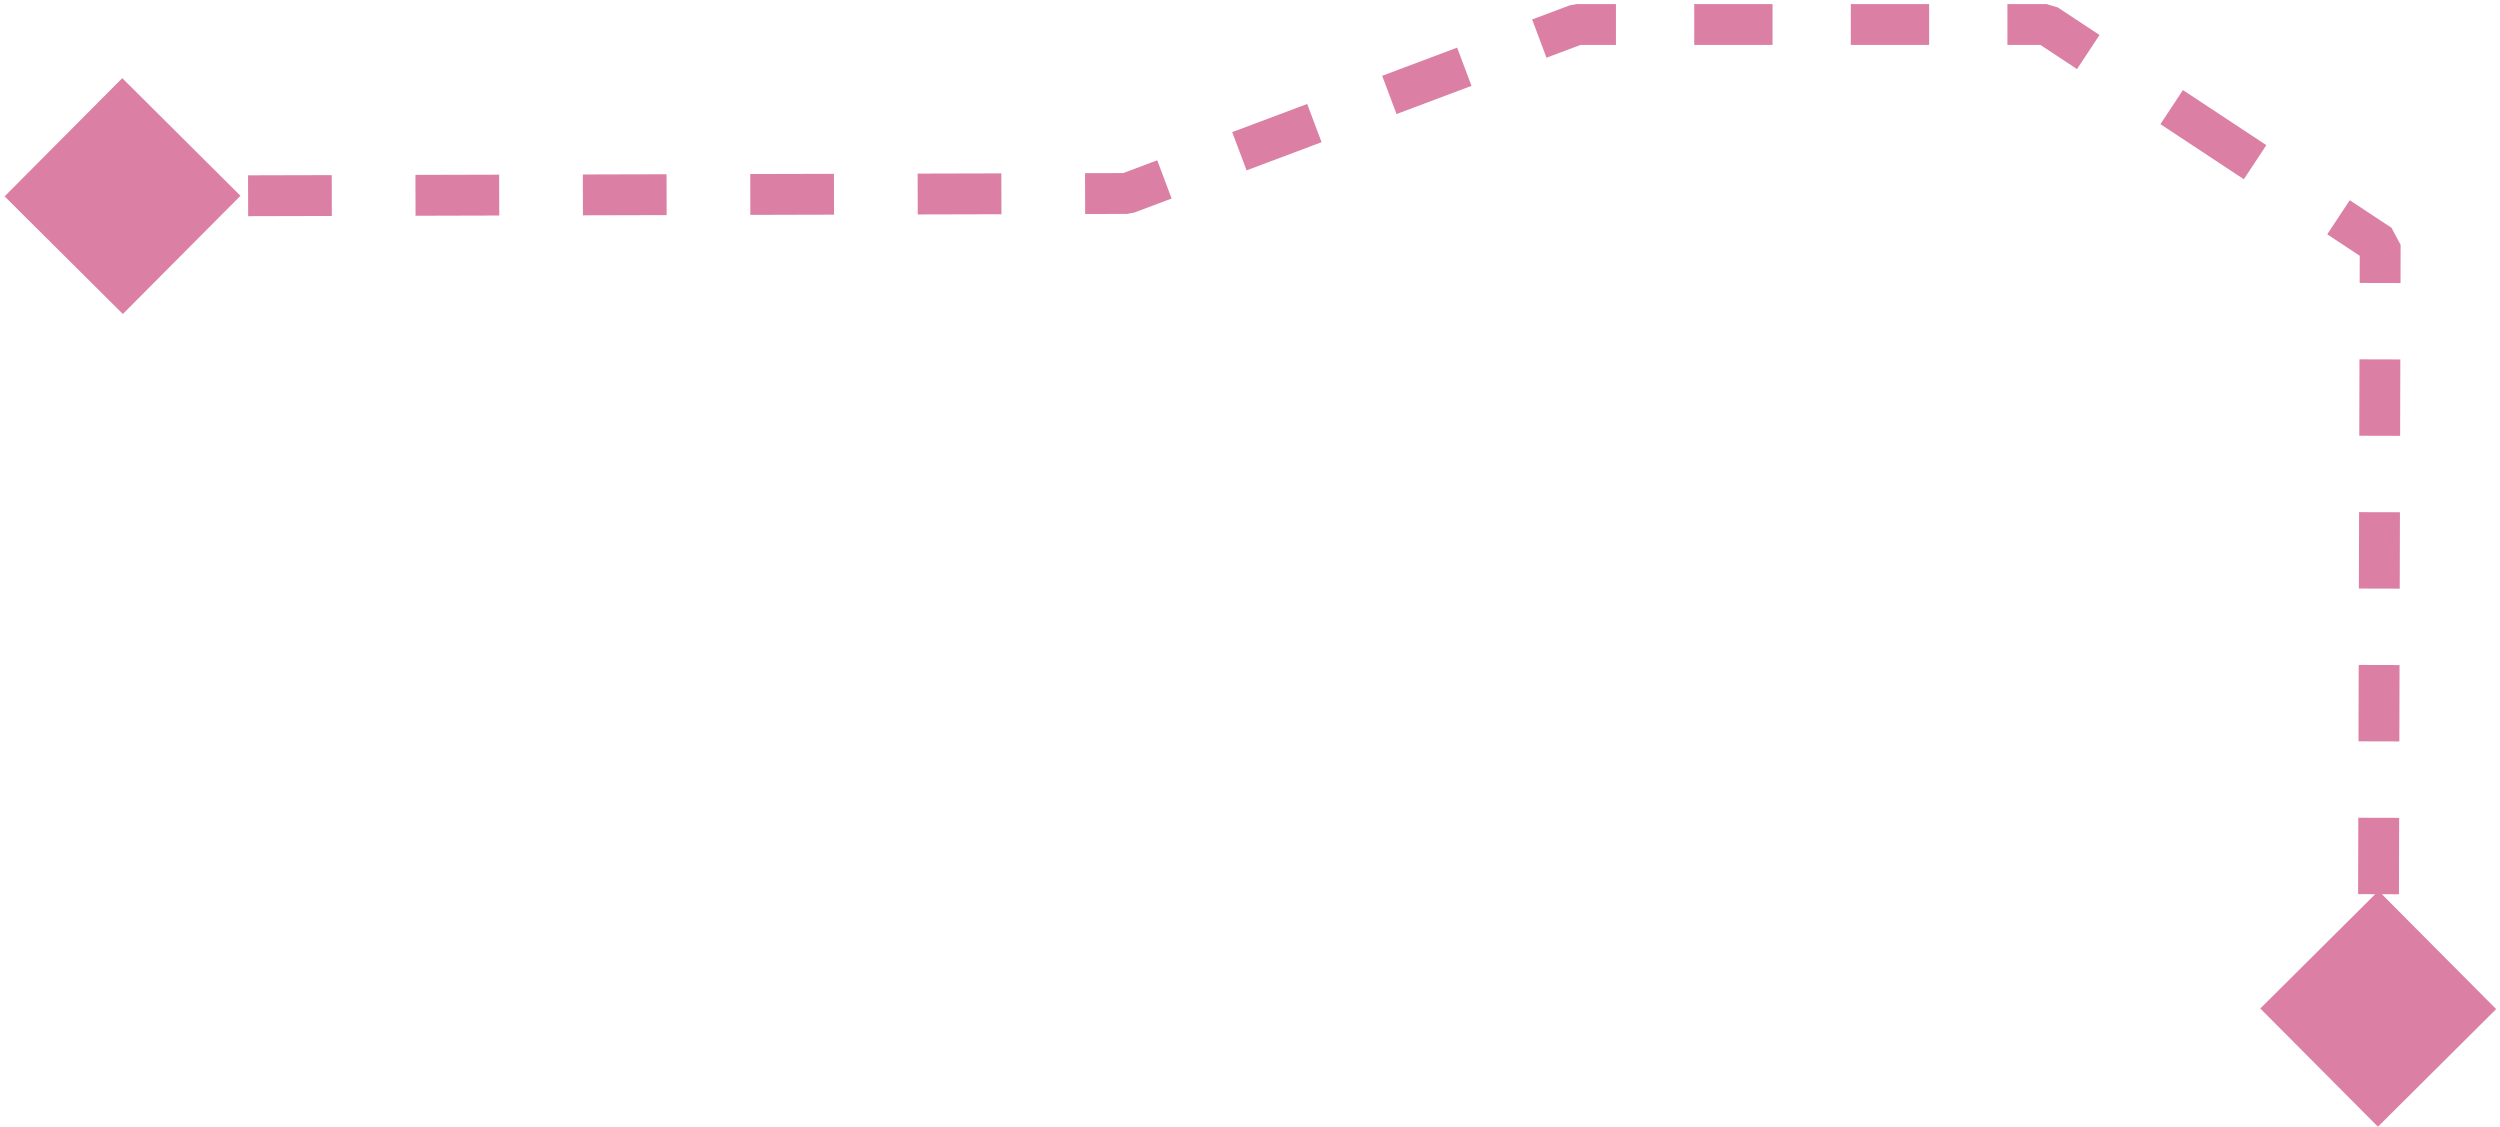 <svg width="306" height="138" viewBox="0 0 306 138" fill="none" xmlns="http://www.w3.org/2000/svg">
<path d="M291.336 29.963L293.836 29.97L292.714 27.877L291.336 29.963ZM291.06 137.91L305.53 123.513L291.134 109.042L276.663 123.439L291.06 137.91ZM0.566 24.037L15.037 38.434L29.433 23.963L14.963 9.566L0.566 24.037ZM137.937 23.683L137.943 26.183L138.816 26.023L137.937 23.683ZM250.5 3L251.878 0.914L250.5 0.5L250.5 3ZM193 3L193 0.5L192.12 0.66L193 3ZM15 24L15.006 26.5L20.129 26.487L20.122 23.987L20.116 21.487L14.993 21.5L15 24ZM30.367 23.96L30.373 26.46L40.618 26.434L40.612 23.934L40.605 21.434L30.36 21.46L30.367 23.96ZM50.856 23.908L50.863 26.408L61.108 26.381L61.101 23.881L61.095 21.381L50.85 21.408L50.856 23.908ZM71.346 23.855L71.352 26.355L81.597 26.328L81.591 23.828L81.584 21.328L71.34 21.355L71.346 23.855ZM91.835 23.802L91.842 26.302L102.087 26.276L102.08 23.776L102.074 21.276L91.829 21.302L91.835 23.802ZM112.325 23.749L112.331 26.249L122.576 26.223L122.57 23.723L122.563 21.223L112.319 21.249L112.325 23.749ZM132.815 23.696L132.821 26.196L137.943 26.183L137.937 23.683L137.93 21.183L132.808 21.196L132.815 23.696ZM137.937 23.683L138.816 26.023L143.405 24.3L142.525 21.959L141.646 19.619L137.058 21.343L137.937 23.683ZM151.703 18.512L152.582 20.853L161.759 17.405L160.88 15.065L160.001 12.725L150.823 16.172L151.703 18.512ZM170.057 11.618L170.936 13.958L180.113 10.511L179.234 8.171L178.355 5.83L169.178 9.278L170.057 11.618ZM188.411 4.724L189.29 7.064L193.879 5.34L193 3L192.12 0.66L187.532 2.383L188.411 4.724ZM193 3L193 5.5L197.791 5.5L197.791 3L197.791 0.5L193 0.5L193 3ZM207.375 3L207.375 5.5L216.958 5.5L216.958 3L216.958 0.5L207.375 0.5L207.375 3ZM226.542 3L226.542 5.5L236.125 5.5L236.125 3L236.125 0.5L226.542 0.5L226.542 3ZM245.708 3L245.708 5.5L250.5 5.5L250.5 3L250.5 0.5L245.708 0.5L245.708 3ZM250.5 3L249.123 5.086L254.227 8.457L255.605 6.37L256.982 4.284L251.878 0.914L250.5 3ZM265.814 13.111L264.436 15.198L274.645 21.938L276.023 19.852L277.4 17.766L267.191 11.025L265.814 13.111ZM286.232 26.593L284.854 28.679L289.959 32.05L291.336 29.963L292.714 27.877L287.609 24.507L286.232 26.593ZM291.336 29.963L288.836 29.957L288.824 34.633L291.324 34.639L293.824 34.645L293.836 29.97L291.336 29.963ZM291.3 43.99L288.8 43.984L288.776 53.335L291.276 53.342L293.776 53.348L293.8 43.997L291.3 43.99ZM291.252 62.693L288.752 62.687L288.728 72.038L291.228 72.044L293.728 72.051L293.752 62.699L291.252 62.693ZM291.204 81.395L288.705 81.389L288.681 90.74L291.181 90.747L293.681 90.753L293.704 81.402L291.204 81.395ZM291.157 100.098L288.657 100.092L288.633 109.443L291.133 109.449L293.633 109.456L293.657 100.104L291.157 100.098ZM291.109 118.8L288.609 118.794L288.597 123.47L291.097 123.476L293.597 123.482L293.609 118.807L291.109 118.8ZM291.336 29.963L293.836 29.97L292.714 27.877L291.336 29.963ZM291.06 137.91L305.53 123.513L291.134 109.042L276.663 123.439L291.06 137.91ZM0.566 24.037L15.037 38.434L29.433 23.963L14.963 9.566L0.566 24.037ZM137.937 23.683L137.943 26.183L138.816 26.023L137.937 23.683ZM250.5 3L251.878 0.914L250.5 0.5L250.5 3ZM193 3L193 0.5L192.12 0.66L193 3ZM15 24L15.006 26.5L20.129 26.487L20.122 23.987L20.116 21.487L14.993 21.5L15 24ZM30.367 23.96L30.373 26.46L40.618 26.434L40.612 23.934L40.605 21.434L30.36 21.46L30.367 23.96ZM50.856 23.908L50.863 26.408L61.108 26.381L61.101 23.881L61.095 21.381L50.85 21.408L50.856 23.908ZM71.346 23.855L71.352 26.355L81.597 26.328L81.591 23.828L81.584 21.328L71.34 21.355L71.346 23.855ZM91.835 23.802L91.842 26.302L102.087 26.276L102.08 23.776L102.074 21.276L91.829 21.302L91.835 23.802ZM112.325 23.749L112.331 26.249L122.576 26.223L122.57 23.723L122.563 21.223L112.319 21.249L112.325 23.749ZM132.815 23.696L132.821 26.196L137.943 26.183L137.937 23.683L137.93 21.183L132.808 21.196L132.815 23.696ZM137.937 23.683L138.816 26.023L143.405 24.3L142.525 21.959L141.646 19.619L137.058 21.343L137.937 23.683ZM151.703 18.512L152.582 20.853L161.759 17.405L160.88 15.065L160.001 12.725L150.823 16.172L151.703 18.512ZM170.057 11.618L170.936 13.958L180.113 10.511L179.234 8.171L178.355 5.83L169.178 9.278L170.057 11.618ZM188.411 4.724L189.29 7.064L193.879 5.34L193 3L192.12 0.66L187.532 2.383L188.411 4.724ZM193 3L193 5.5L197.791 5.5L197.791 3L197.791 0.5L193 0.5L193 3ZM207.375 3L207.375 5.5L216.958 5.5L216.958 3L216.958 0.5L207.375 0.5L207.375 3ZM226.542 3L226.542 5.5L236.125 5.5L236.125 3L236.125 0.5L226.542 0.5L226.542 3ZM245.708 3L245.708 5.5L250.5 5.5L250.5 3L250.5 0.5L245.708 0.5L245.708 3ZM250.5 3L249.123 5.086L254.227 8.457L255.605 6.37L256.982 4.284L251.878 0.914L250.5 3ZM265.814 13.111L264.436 15.198L274.645 21.938L276.023 19.852L277.4 17.766L267.191 11.025L265.814 13.111ZM286.232 26.593L284.854 28.679L289.959 32.05L291.336 29.963L292.714 27.877L287.609 24.507L286.232 26.593ZM291.336 29.963L288.836 29.957L288.824 34.633L291.324 34.639L293.824 34.645L293.836 29.97L291.336 29.963ZM291.3 43.99L288.8 43.984L288.776 53.335L291.276 53.342L293.776 53.348L293.8 43.997L291.3 43.99ZM291.252 62.693L288.752 62.687L288.728 72.038L291.228 72.044L293.728 72.051L293.752 62.699L291.252 62.693ZM291.204 81.395L288.705 81.389L288.681 90.74L291.181 90.747L293.681 90.753L293.704 81.402L291.204 81.395ZM291.157 100.098L288.657 100.092L288.633 109.443L291.133 109.449L293.633 109.456L293.657 100.104L291.157 100.098ZM291.109 118.8L288.609 118.794L288.597 123.47L291.097 123.476L293.597 123.482L293.609 118.807L291.109 118.8Z" fill="#B9004B" fill-opacity="0.5"/>
</svg>
